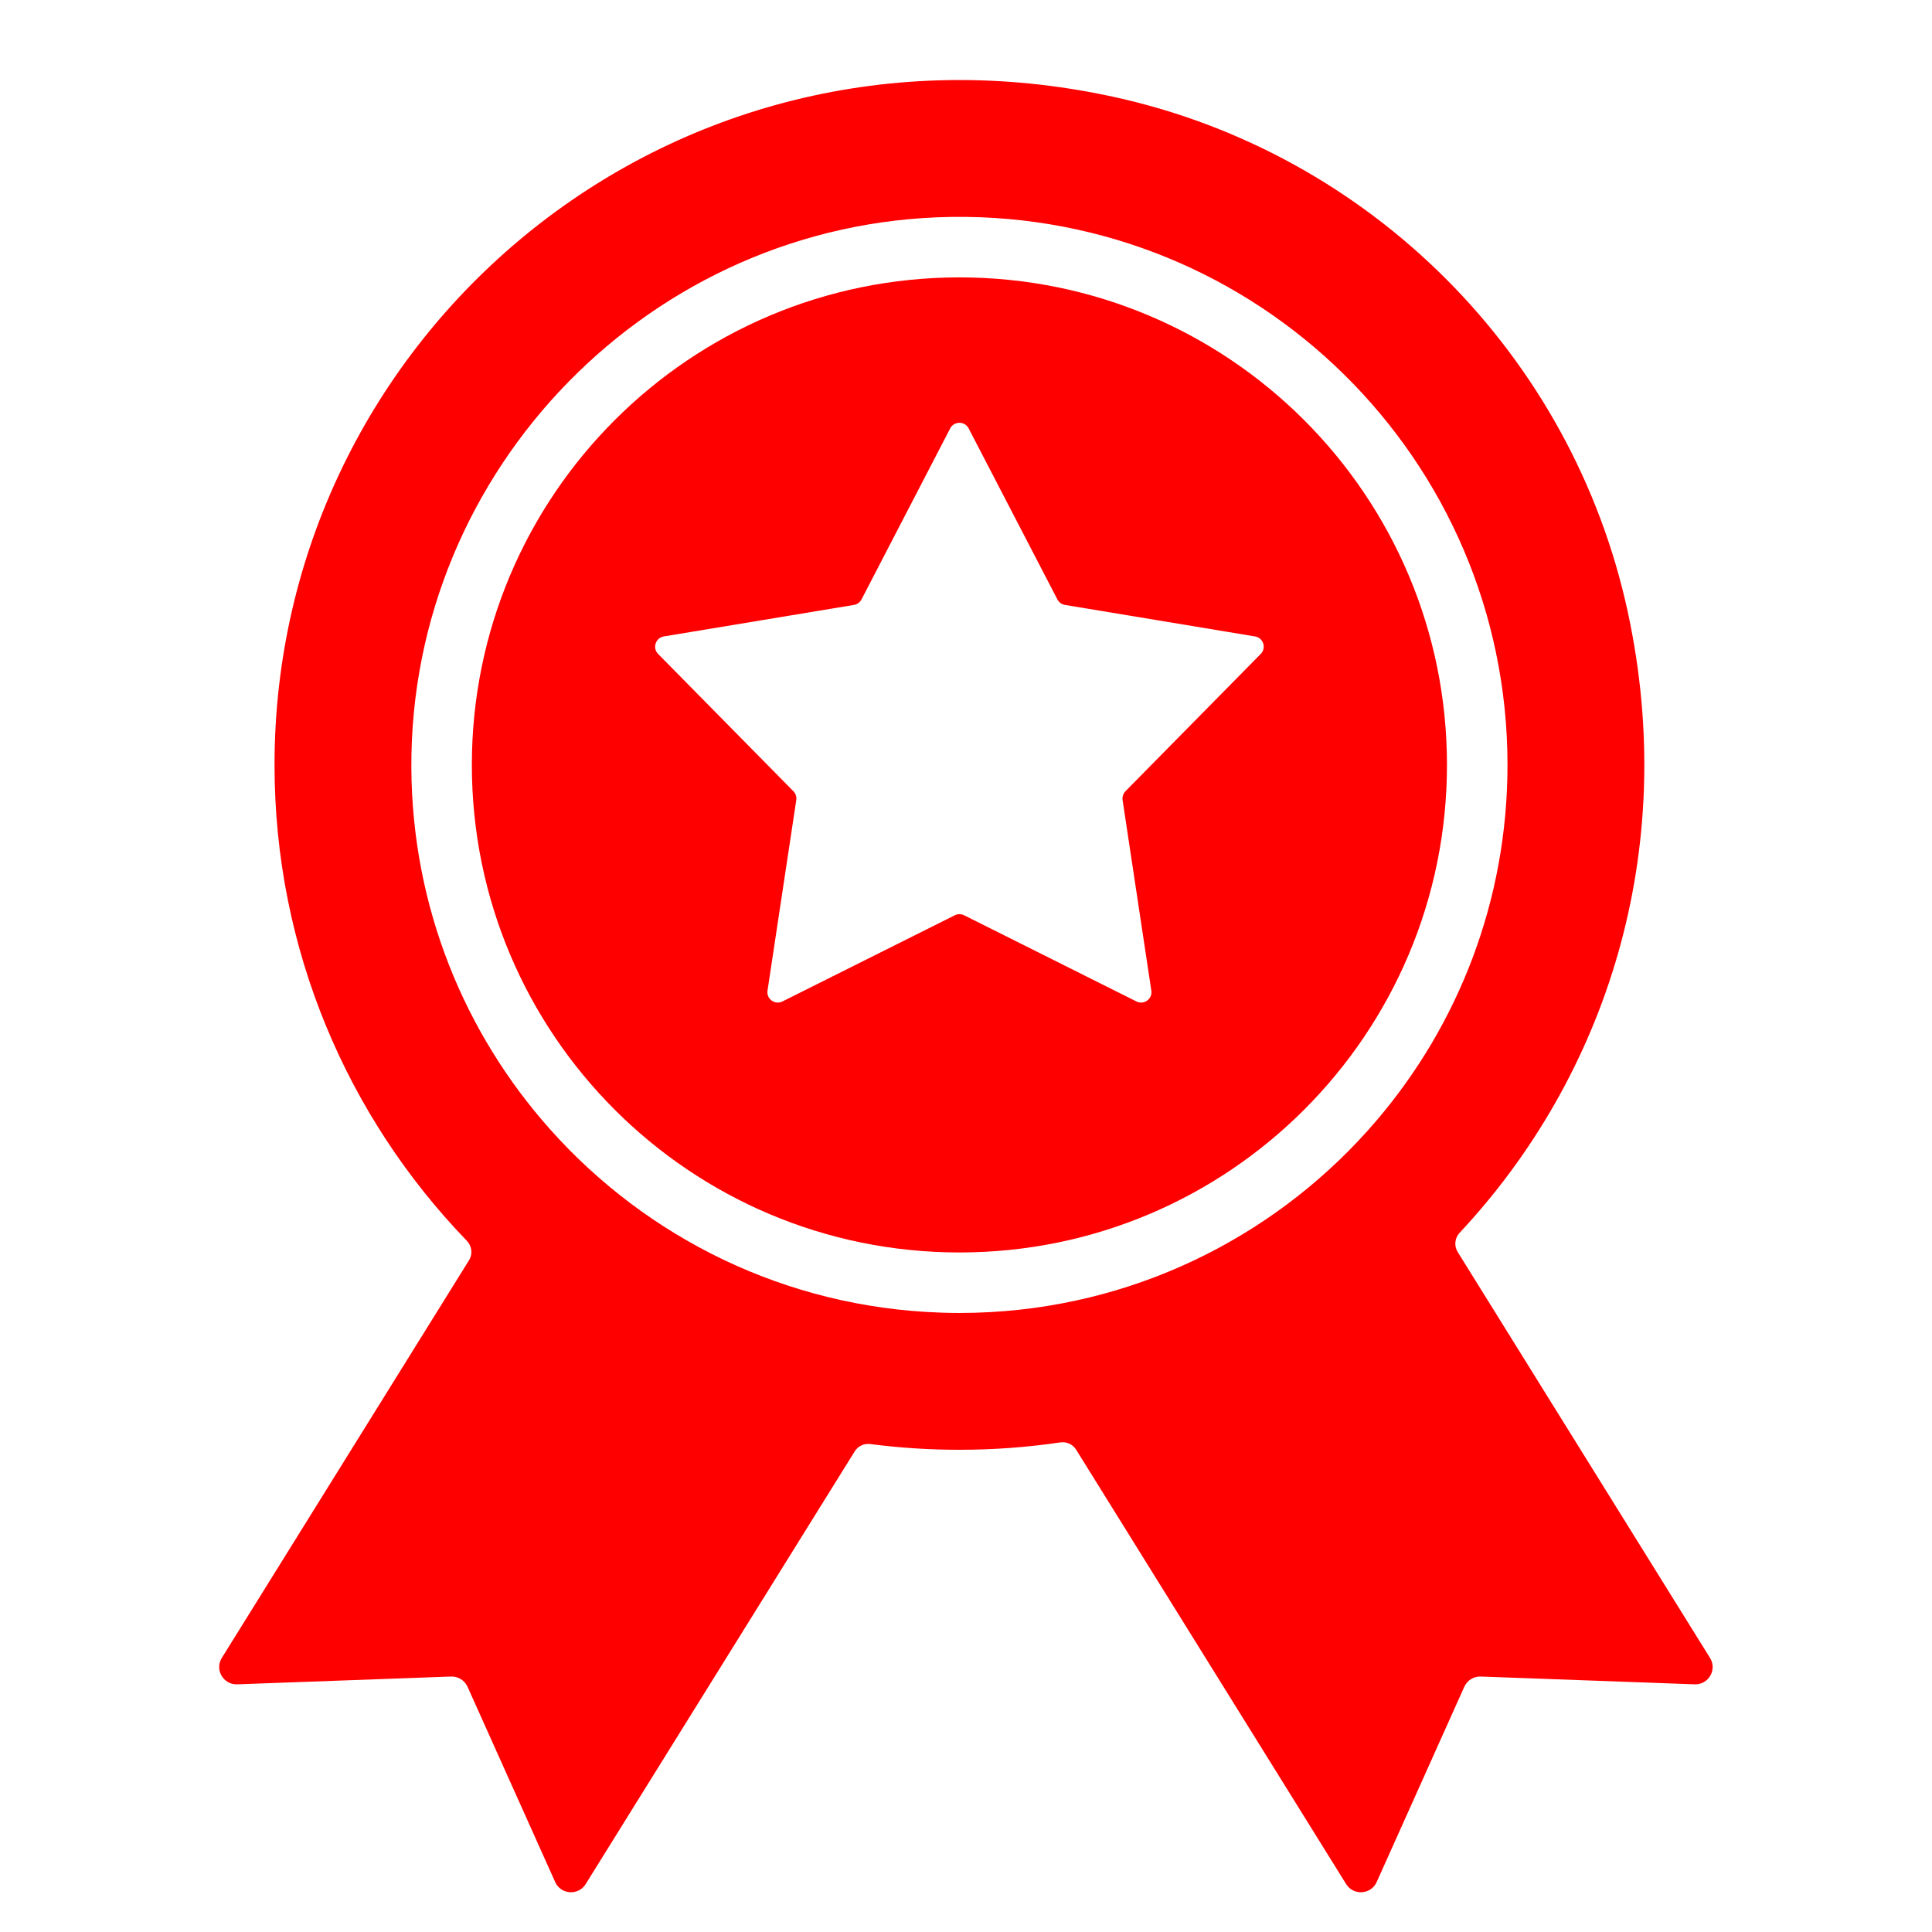 <svg xmlns="http://www.w3.org/2000/svg" xmlns:xlink="http://www.w3.org/1999/xlink" width="500" zoomAndPan="magnify" viewBox="0 0 375 375" height="500" preserveAspectRatio="xMidYMid meet" version="1.0"><path fill="#ff0000" d="M 267.121 217.566 C 248.832 238.953 222.195 253.008 192.273 254.676 C 190.27 254.789 188.258 254.848 186.227 254.848 C 185.023 254.848 183.824 254.828 182.641 254.781 C 152.504 253.789 125.539 240.258 106.809 219.238 C 90.152 200.578 79.988 176.012 79.844 149.062 C 79.527 90.996 126.531 42.977 184.586 42.105 C 244.09 41.207 292.605 89.176 292.605 148.469 C 292.605 174.848 283.016 198.984 267.121 217.566 M 331.91 321.797 L 282.938 243.012 C 282.199 241.82 282.367 240.293 283.324 239.273 C 311.672 208.961 326 165.391 315.965 118.844 C 305.199 68.91 265.941 29.609 216.02 18.773 C 129.617 0.016 53.285 65.328 53.285 148.469 C 53.285 184.355 67.504 216.922 90.617 240.84 C 91.602 241.859 91.789 243.41 91.039 244.613 L 43.055 321.797 C 41.637 324.078 43.34 327.023 46.039 326.926 L 87.547 325.414 C 88.918 325.367 90.176 326.148 90.746 327.395 L 107.758 365.297 C 108.855 367.758 112.262 367.984 113.68 365.699 L 165.898 281.711 C 166.539 280.684 167.719 280.137 168.922 280.289 C 174.586 281.027 180.359 281.402 186.227 281.402 C 192.875 281.402 199.41 280.914 205.801 279.969 C 207.02 279.793 208.223 280.336 208.875 281.379 L 261.285 365.699 C 262.707 367.984 266.109 367.758 267.215 365.297 L 284.223 327.395 C 284.793 326.148 286.047 325.367 287.422 325.414 L 328.941 326.926 C 331.625 327.023 333.34 324.078 331.91 321.797 " fill-opacity="1" fill-rule="nonzero"/><path fill="#ff0000" d="M 244.703 126.934 L 218.449 153.578 C 218.012 154.027 217.805 154.668 217.895 155.297 L 223.473 192.285 C 223.715 193.895 222.043 195.117 220.582 194.383 L 187.133 177.652 C 186.562 177.371 185.895 177.371 185.328 177.652 L 151.867 194.383 C 150.418 195.117 148.727 193.895 148.973 192.285 L 154.555 155.297 C 154.652 154.668 154.445 154.027 153.996 153.578 L 127.742 126.934 C 126.594 125.777 127.242 123.797 128.855 123.531 L 165.758 117.414 C 166.383 117.309 166.918 116.91 167.215 116.355 L 184.434 83.148 C 185.188 81.699 187.258 81.699 188.012 83.148 L 205.242 116.355 C 205.535 116.91 206.078 117.309 206.707 117.414 L 243.605 123.531 C 245.215 123.797 245.848 125.777 244.703 126.934 M 186.227 53.84 C 133.961 53.84 91.586 96.203 91.586 148.469 C 91.586 200.738 133.961 243.102 186.227 243.102 C 238.496 243.102 280.855 200.738 280.855 148.469 C 280.855 96.203 238.496 53.84 186.227 53.84 " fill-opacity="1" fill-rule="nonzero"/></svg>